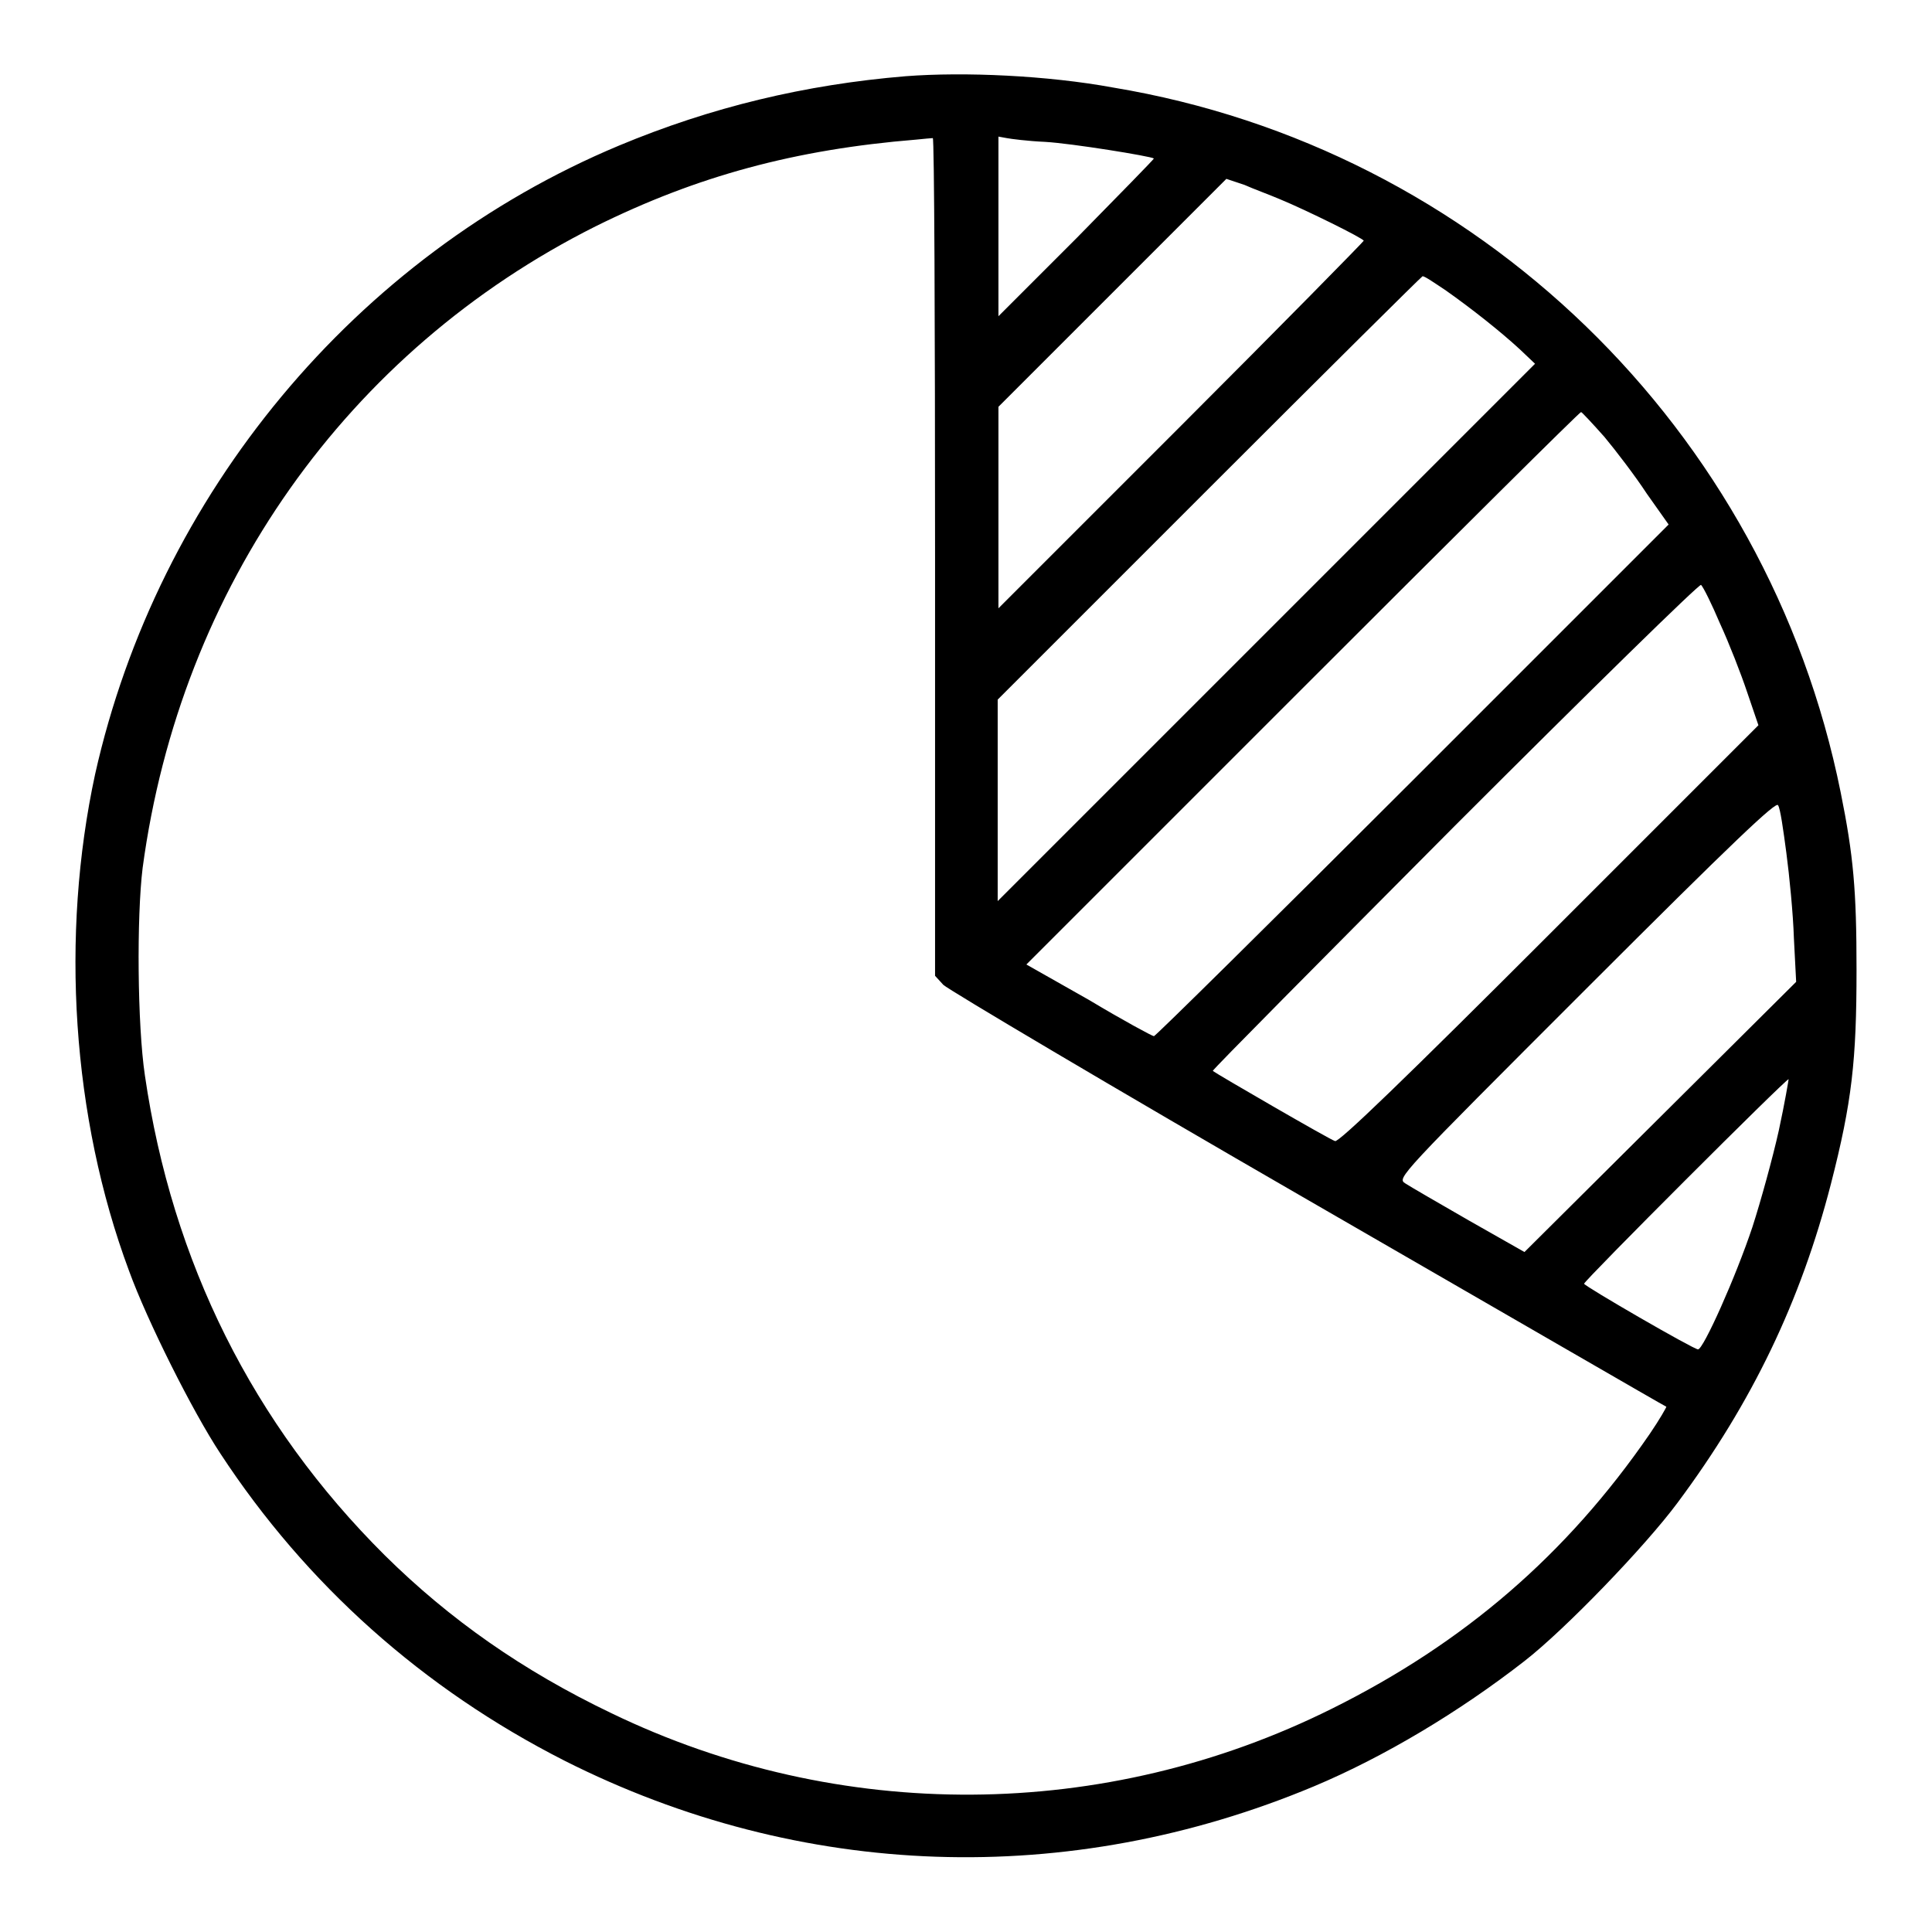 <?xml version="1.0" encoding="utf-8"?>
<!-- Svg Vector Icons : http://www.onlinewebfonts.com/icon -->
<!DOCTYPE svg PUBLIC "-//W3C//DTD SVG 1.1//EN" "http://www.w3.org/Graphics/SVG/1.1/DTD/svg11.dtd">
<svg version="1.1" xmlns="http://www.w3.org/2000/svg" xmlns:xlink="http://www.w3.org/1999/xlink" x="0px" y="0px" viewBox="0 0 256 256" enable-background="new 0 0 256 256" xml:space="preserve">
<g><g><g><path fill="#000000" d="M120,10.1c-13.3,1.1-25.8,4.1-38,9.2c-34.9,14.6-61.1,46.2-69.4,83.3C8,123.9,9.5,148,17.1,168.4c2.4,6.6,8.4,18.6,12.1,24.2c11.4,17.4,26.9,31.2,45.6,40.7c31.3,15.8,66.8,17,99.3,3.4c9.3-3.9,19.3-9.9,27.9-16.6c5.4-4.2,16-15.2,20.3-21c9.9-13.3,16.3-26.7,20.3-42.2c2.8-10.9,3.4-16.4,3.4-28.4c0-10.5-0.4-15.1-2.1-23.5c-9.7-48.2-48.2-85.4-96.4-93.4C138.8,10,127.8,9.5,120,10.1z M123.9,73.7v55.6l1.1,1.2c0.6,0.6,22.3,13.5,48.3,28.5c26,15,47.4,27.4,47.5,27.4c0,0.1-0.9,1.7-2.2,3.6c-11,16-24.6,27.7-42.1,36.4c-30.1,15-65.3,15.2-95.5,0.6c-11.7-5.6-21.4-12.4-30-20.9c-17.5-17.4-28.2-38.9-31.8-63.6c-1-6.7-1.1-21-0.3-27.5C23.9,77.8,46,46.5,78.9,30c13.5-6.7,26.5-10.2,42.5-11.5c1-0.1,2-0.2,2.2-0.2C123.8,18.2,123.9,43.1,123.9,73.7z M138.5,18.8c3.5,0.2,14,1.9,14.4,2.2c0,0.1-4.6,4.8-10.2,10.5l-10.4,10.4V30V18.1l1.1,0.2C133.9,18.4,136.2,18.7,138.5,18.8z M169.6,26.4c3.4,1.4,11.1,5.2,11.1,5.5c0,0.1-10.9,11.2-24.2,24.5l-24.2,24.2V67.3V53.9l15.1-15.1l15.1-15.1l2.4,0.8C166,25,168.2,25.8,169.6,26.4z M191.6,38.5c3.4,2.4,7.2,5.4,9.8,7.8l2,1.9l-35.6,35.6l-35.6,35.6v-13.4V92.7l28-28c15.5-15.5,28.2-28.1,28.3-28.1C188.8,36.6,190.1,37.5,191.6,38.5z M212.6,57.9c1.5,1.8,4.1,5.2,5.6,7.5l2.9,4.1l-33.9,33.9c-18.7,18.7-34.1,33.9-34.3,33.9s-4.1-2.1-8.6-4.8l-8.3-4.7l36.6-36.6c20.1-20.1,36.7-36.6,36.9-36.6C209.6,54.6,211,56.1,212.6,57.9z M227.9,82.6c1.2,2.6,2.8,6.7,3.6,9.1l1.5,4.4l-27.7,27.7c-19,19-27.9,27.6-28.4,27.4c-0.7-0.2-15.7-8.9-16.2-9.3c-0.1-0.1,14.4-14.7,32.1-32.5c17.8-17.8,32.4-32.1,32.6-31.9C225.7,77.8,226.8,80,227.9,82.6z M236.7,113c0.4,3,0.9,8.1,1,11.3l0.3,5.8l-18,17.9l-18,17.9l-7.4-4.2c-4-2.3-7.8-4.5-8.4-4.9c-1.1-0.7-0.9-0.9,24-25.8c19.6-19.6,25.2-24.9,25.4-24.3C235.9,107.1,236.3,110,236.7,113z M235.7,149.8c-0.8,3.6-2.4,9.4-3.5,12.8c-2.2,6.6-6.5,16.2-7.2,16.2c-0.6,0-15.1-8.4-15.1-8.7c0-0.4,26.9-27.3,27.1-27.1C237,143.1,236.5,146.1,235.7,149.8z"/></g></g></g>
</svg>